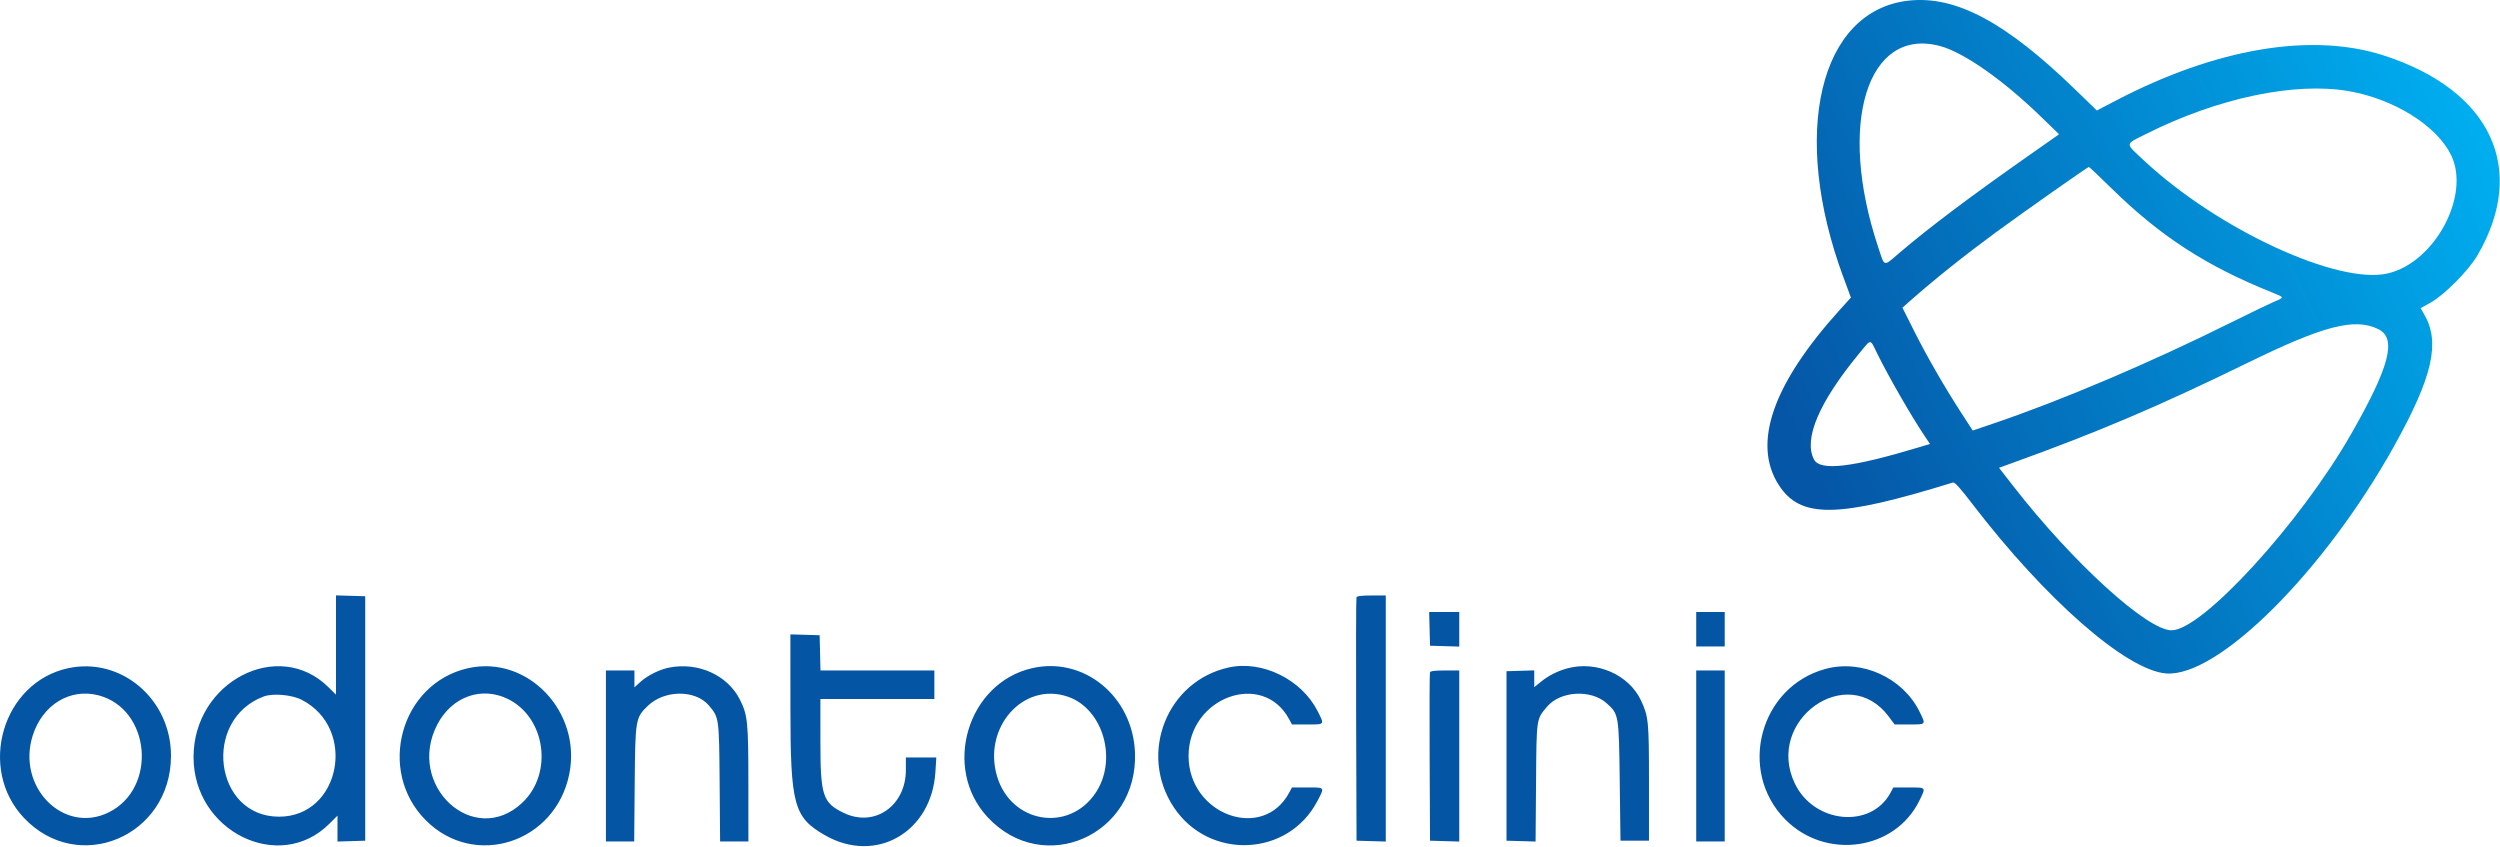 <svg width="1667" height="565" viewBox="0 0 1667 565" fill="none" xmlns="http://www.w3.org/2000/svg">
<path fill-rule="evenodd" clip-rule="evenodd" d="M1272.8 0.41C1213.12 6.919 1193.67 89.163 1229.17 184.875L1234.19 198.415L1226.77 206.613C1182.11 255.983 1168.27 295.627 1186.03 323.307C1200.55 345.926 1225.11 345.597 1302.19 321.75C1303.4 321.374 1306.81 325.112 1314.94 335.729C1363.94 399.75 1417.79 446.917 1444.29 449.045C1478.91 451.823 1549.92 381.032 1596.44 297.372C1622.1 251.216 1627.32 228.373 1616.46 209.645L1614.05 205.477L1620.79 201.752C1629.79 196.778 1645.99 180.444 1651.87 170.4C1685.7 112.663 1661.05 60.059 1589.33 36.939C1541.28 21.45 1477.58 32.202 1410.86 67.066L1398.19 73.689L1383.65 59.596C1337.44 14.78 1304.12 -3.008 1272.8 0.41ZM1293.54 30.669C1309.39 34.89 1335.65 53.285 1361.08 77.98L1372.98 89.53L1352.26 104.082C1313.33 131.421 1286.72 151.437 1267.04 168.19C1255.36 178.13 1256.95 178.571 1252.14 164.062C1225.07 82.411 1245.13 17.775 1293.54 30.669ZM1566.28 60.795C1596.36 66.042 1624.75 83.773 1634.35 103.312C1647.53 130.175 1623.61 174.996 1592.17 182.318C1558.99 190.046 1478.84 152.968 1429.79 107.199C1416.69 94.98 1416.57 96.564 1431.16 89.248C1478.98 65.277 1530.17 54.498 1566.28 60.795ZM1407.97 125.605C1440.48 157.505 1471.11 177.379 1514.77 194.907C1523.47 198.396 1523.42 198.211 1516.27 201.241C1513.12 202.576 1500.41 208.709 1488.04 214.867C1434.08 241.722 1375.57 266.622 1329.98 282.136L1315.42 287.09L1307.87 275.451C1296.58 258.029 1284.84 237.646 1276.23 220.482L1268.54 205.151L1273.04 201.17C1289.52 186.587 1309.66 170.479 1331.04 154.789C1348.08 142.277 1392.1 111.312 1392.84 111.312C1393.15 111.312 1399.96 117.744 1407.97 125.605ZM1585.76 219.418C1598.35 225.515 1593.54 244.227 1567.79 289.312C1533.75 348.901 1468.23 420.479 1447.9 420.29C1431.56 420.138 1382.01 374.982 1342.63 324.367L1332.95 311.921L1339.74 309.476C1398.55 288.306 1439.03 271.103 1499.04 241.776C1549.51 217.111 1570.05 211.815 1585.76 219.418ZM1251.89 236.062C1259.22 250.964 1274.48 277.511 1283.15 290.424L1286.92 296.036L1279.73 298.203C1234.55 311.813 1213.63 314.236 1209.55 306.332C1202.48 292.671 1213.01 268.024 1239.77 235.607C1248 225.628 1246.74 225.581 1251.89 236.062Z" fill="url(#paint0_linear_2_9)"/>
<path fill-rule="evenodd" clip-rule="evenodd" d="M224.036 430.091V463.183L218.875 458.102C185.572 425.321 129.176 454.555 129.053 504.662C128.932 554.347 186.28 582.611 219.602 549.289L225.036 543.855V552.501V561.147L234.286 560.86L243.536 560.572V479.072V397.572L233.786 397.286L224.036 397V430.091ZM904.496 398.322C904.234 399.01 904.136 435.797 904.278 480.072L904.536 560.572L914.286 560.858L924.036 561.144V479.108V397.072H914.505C907.801 397.072 904.832 397.443 904.496 398.322ZM953.253 419.322L953.536 430.572L963.286 430.858L973.036 431.144V419.608V408.072H963.003H952.97L953.253 419.322ZM1131.04 419.572V431.072H1140.54H1150.04V419.572V408.072H1140.54H1131.04V419.572ZM527.051 471.786C527.071 536.881 529.266 544.988 550.118 556.947C583.95 576.35 621.204 555.03 623.727 514.822L624.338 505.072H614.187H604.036V513.394C604.036 537.374 583.155 551.882 562.723 542.098C548.609 535.338 547.058 530.661 547.046 494.822L547.036 466.072H585.036H623.036V456.572V447.072H585.068H547.099L546.818 435.322L546.536 423.572L536.786 423.286L527.036 423L527.051 471.786ZM45.329 445.58C1.736 455.054 -15.165 512.35 15.91 545.316C52.161 583.773 113.928 557.782 114.021 504.032C114.087 466.229 80.768 437.878 45.329 445.58ZM312.036 445.566C267.061 455.72 250.962 514.06 284.026 547.072C316.467 579.463 370.38 562.001 379.601 516.116C387.966 474.495 351.687 436.614 312.036 445.566ZM446.212 445.142C439.814 446.401 431.843 450.348 427.166 454.574L423.036 458.305V452.688V447.072H413.536H404.036V504.072V561.072H413.463H422.889L423.215 522.822C423.583 479.686 423.755 478.648 431.848 470.764C442.97 459.928 463.677 459.761 472.7 470.435C479.489 478.465 479.504 478.574 479.849 521.822L480.162 561.072H489.599H499.036L499.021 522.822C499.005 481.417 498.56 476.929 493.448 466.67C485.275 450.264 465.644 441.318 446.212 445.142ZM688.286 445.522C645.133 455.355 628.088 512.011 658.425 544.779C695.611 584.944 759.162 557.045 756.801 501.591C755.211 464.257 722.727 437.675 688.286 445.522ZM819.536 445.022C778.045 453.984 758.898 502.516 782.718 538.345C806.206 573.677 858.823 571.454 878.344 534.305C883.387 524.709 883.645 525.072 871.763 525.072H861.491L859.579 528.622C841.976 561.309 792.536 543.205 792.536 504.072C792.536 464.946 841.979 446.84 859.579 479.522L861.491 483.072H871.763C883.535 483.072 883.251 483.435 878.631 474.261C868 453.151 841.836 440.205 819.536 445.022ZM1045.29 445.617C1038.53 447.438 1032.61 450.442 1027.29 454.76L1023.04 458.206V452.601V446.997L1013.79 447.284L1004.54 447.572V504.072V560.572L1014.23 560.858L1023.93 561.143L1024.23 521.858C1024.57 478.427 1024.38 479.765 1031.53 471.257C1040.42 460.702 1060.86 459.513 1071.33 468.943C1079.44 476.253 1079.47 476.419 1080.04 521.072L1080.54 560.572H1090.04H1099.54V522.072C1099.54 480.744 1099.26 477.893 1094.22 467.072C1086.23 449.912 1064.58 440.421 1045.29 445.617ZM1217.24 446.026C1173.43 457.911 1158.44 513.957 1190.39 546.391C1217.25 573.645 1263.46 567.213 1279.79 533.949C1284.31 524.734 1284.58 525.072 1272.76 525.072H1262.49L1260.58 528.622C1247.52 552.881 1209.43 549.117 1196.73 522.313C1176.77 480.179 1231.99 440.981 1259.41 477.822L1263.32 483.072H1273.18C1284.49 483.072 1284.28 483.336 1279.95 474.547C1268.8 451.896 1241.45 439.458 1217.24 446.026ZM953.495 448.322C953.232 449.01 953.133 474.547 953.276 505.072L953.536 560.572L963.286 560.858L973.036 561.144V504.108V447.072H963.505C956.801 447.072 953.831 447.443 953.495 448.322ZM1131.04 504.072V561.072H1140.54H1150.04V504.072V447.072H1140.54H1131.04V504.072ZM65.576 463.612C100.454 472.627 105.163 525.544 72.523 541.676C42.428 556.549 10.968 524.784 21.807 490.468C28.274 469.995 46.649 458.721 65.576 463.612ZM338.641 466.063C363.906 478.444 369.033 515.835 348.145 535.373C315.737 565.687 270.366 523.491 291.705 482.882C301.355 464.519 321.072 457.453 338.641 466.063ZM712.036 464.549C735.879 472.73 745.524 507.287 730.118 529.338C712.001 555.271 674.256 548.652 664.917 517.905C654.999 485.252 682.294 454.345 712.036 464.549ZM200.958 466.532C238.404 485.508 227.108 544.58 186.036 544.567C142.772 544.553 134.581 479.897 175.88 464.4C181.839 462.164 194.453 463.236 200.958 466.532Z" fill="#0555A5"/>
<defs>
<linearGradient id="paint0_linear_2_9" x1="1219.5" y1="337" x2="1667" y2="122.5" gradientUnits="userSpaceOnUse">
<stop stop-color="#0556A6"/>
<stop offset="1" stop-color="#00ADEF"/>
</linearGradient>
</defs>
</svg>

